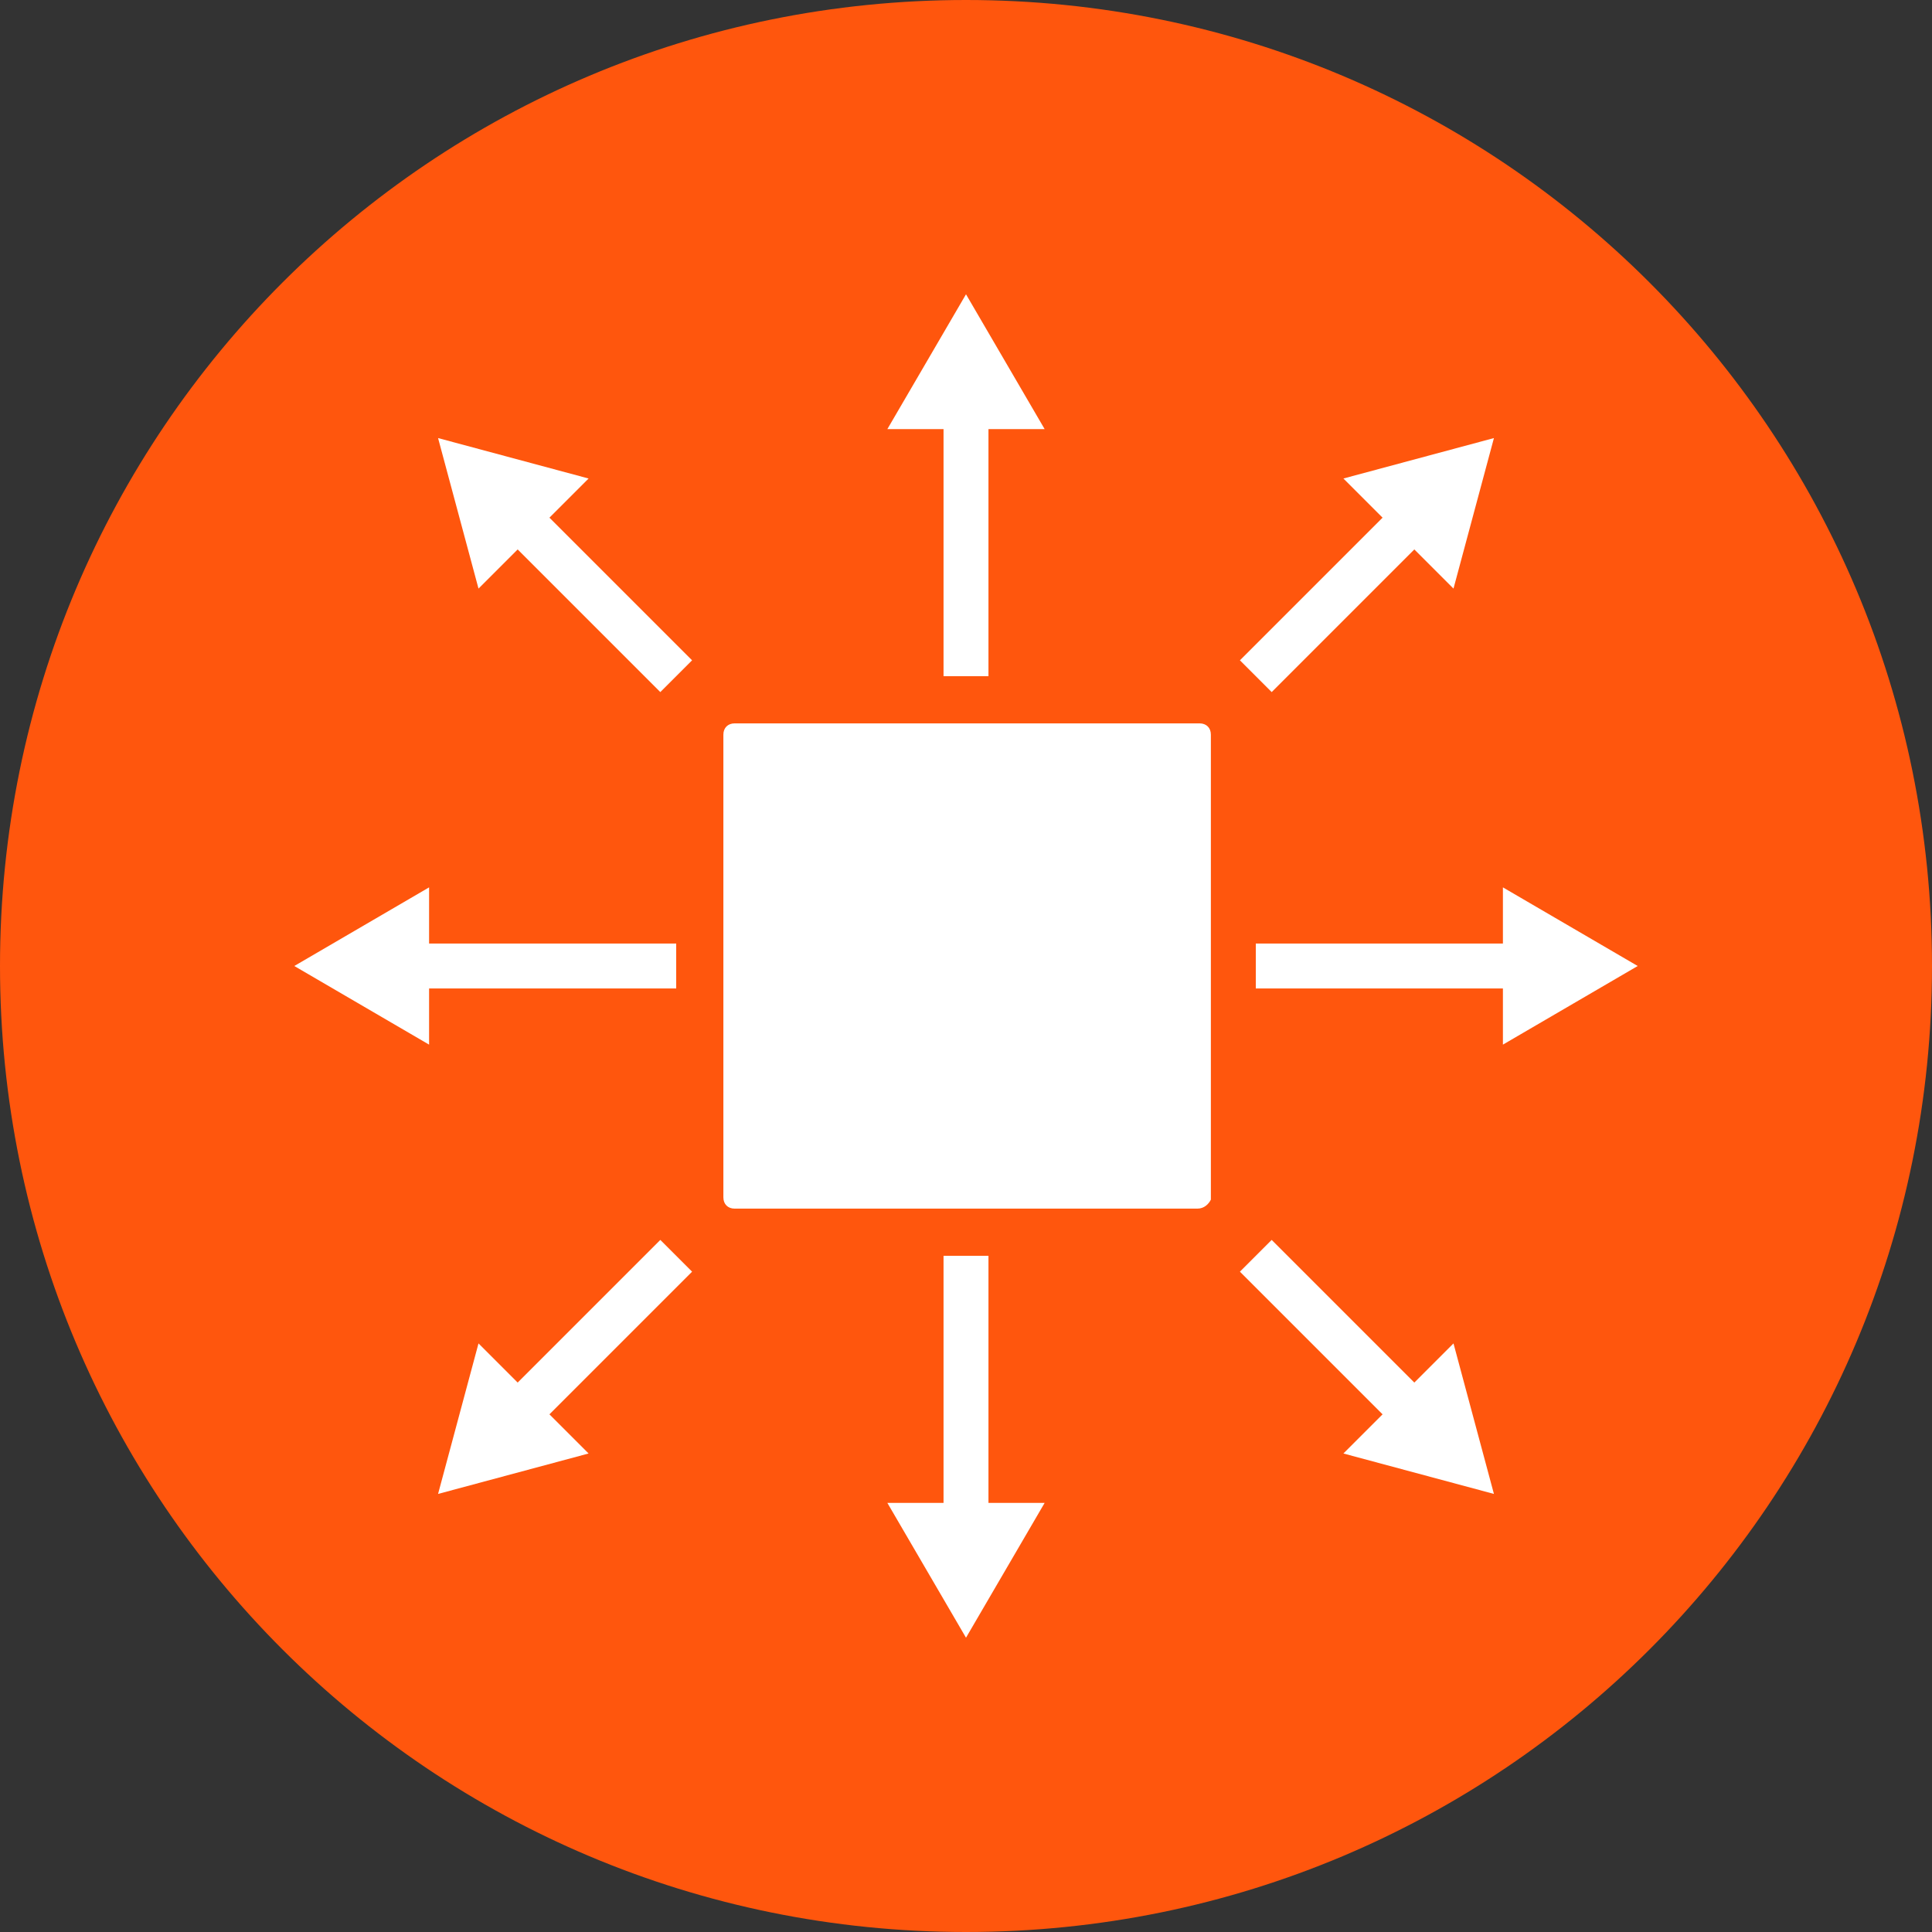<?xml version="1.0" encoding="UTF-8"?> <svg xmlns="http://www.w3.org/2000/svg" xmlns:xlink="http://www.w3.org/1999/xlink" version="1.1" id="Layer_1" x="0px" y="0px" viewBox="0 0 86 86" style="enable-background:new 0 0 86 86;" xml:space="preserve"><rect x="0" y="0" width="86" height="86" fill="#333333" stroke="none"/> <style type="text/css"> .st0{fill:#FF560D;} .st1{fill-rule:evenodd;clip-rule:evenodd;fill:#FFFFFF;} .st2{fill:none;stroke:#FFFFFF;stroke-width:2;stroke-miterlimit:10;} .st3{fill:#FFFFFF;} </style> <path class="st0" d="M43,0L43,0c23.8,0,43,19.2,43,43l0,0c0,23.8-19.2,43-43,43l0,0C19.2,86,0,66.8,0,43l0,0C0,19.2,19.2,0,43,0z"></path> <g> <path class="st1" d="M53.3,53.8H32.7c-0.3,0-0.5-0.2-0.5-0.5V32.7c0-0.3,0.2-0.5,0.5-0.5h20.7c0.3,0,0.5,0.2,0.5,0.5v20.7 C53.8,53.6,53.6,53.8,53.3,53.8z"></path> <g> <g> <g> <g> <line class="st2" x1="43" y1="30.1" x2="43" y2="18.1"></line> <g> <polygon class="st3" points="46.5,19.1 43,13.1 39.5,19.1 "></polygon> </g> </g> </g> <g> <g> <line class="st2" x1="43" y1="55.9" x2="43" y2="67.9"></line> <g> <polygon class="st3" points="39.5,66.9 43,72.9 46.5,66.9 "></polygon> </g> </g> </g> </g> <g> <g> <g> <line class="st2" x1="30.1" y1="43" x2="18.1" y2="43"></line> <g> <polygon class="st3" points="19.1,39.5 13.1,43 19.1,46.5 "></polygon> </g> </g> </g> <g> <g> <line class="st2" x1="55.9" y1="43" x2="67.9" y2="43"></line> <g> <polygon class="st3" points="66.9,46.5 72.9,43 66.9,39.5 "></polygon> </g> </g> </g> </g> </g> <g> <g> <g> <line class="st2" x1="30.1" y1="30.1" x2="23.1" y2="23.1"></line> <g> <polygon class="st3" points="26.2,21.3 19.5,19.5 21.3,26.2 "></polygon> </g> </g> </g> <g> <g> <g> <line class="st2" x1="55.9" y1="55.9" x2="62.9" y2="62.9"></line> <g> <polygon class="st3" points="59.8,64.7 66.5,66.5 64.7,59.8 "></polygon> </g> </g> </g> </g> </g> <g> <g> <g> <line class="st2" x1="30.1" y1="55.9" x2="23.1" y2="62.9"></line> <g> <polygon class="st3" points="21.3,59.8 19.5,66.5 26.2,64.7 "></polygon> </g> </g> </g> <g> <g> <g> <line class="st2" x1="55.9" y1="30.1" x2="62.9" y2="23.1"></line> <g> <polygon class="st3" points="64.7,26.2 66.5,19.5 59.8,21.3 "></polygon> </g> </g> </g> </g> </g> </g> </svg> 
